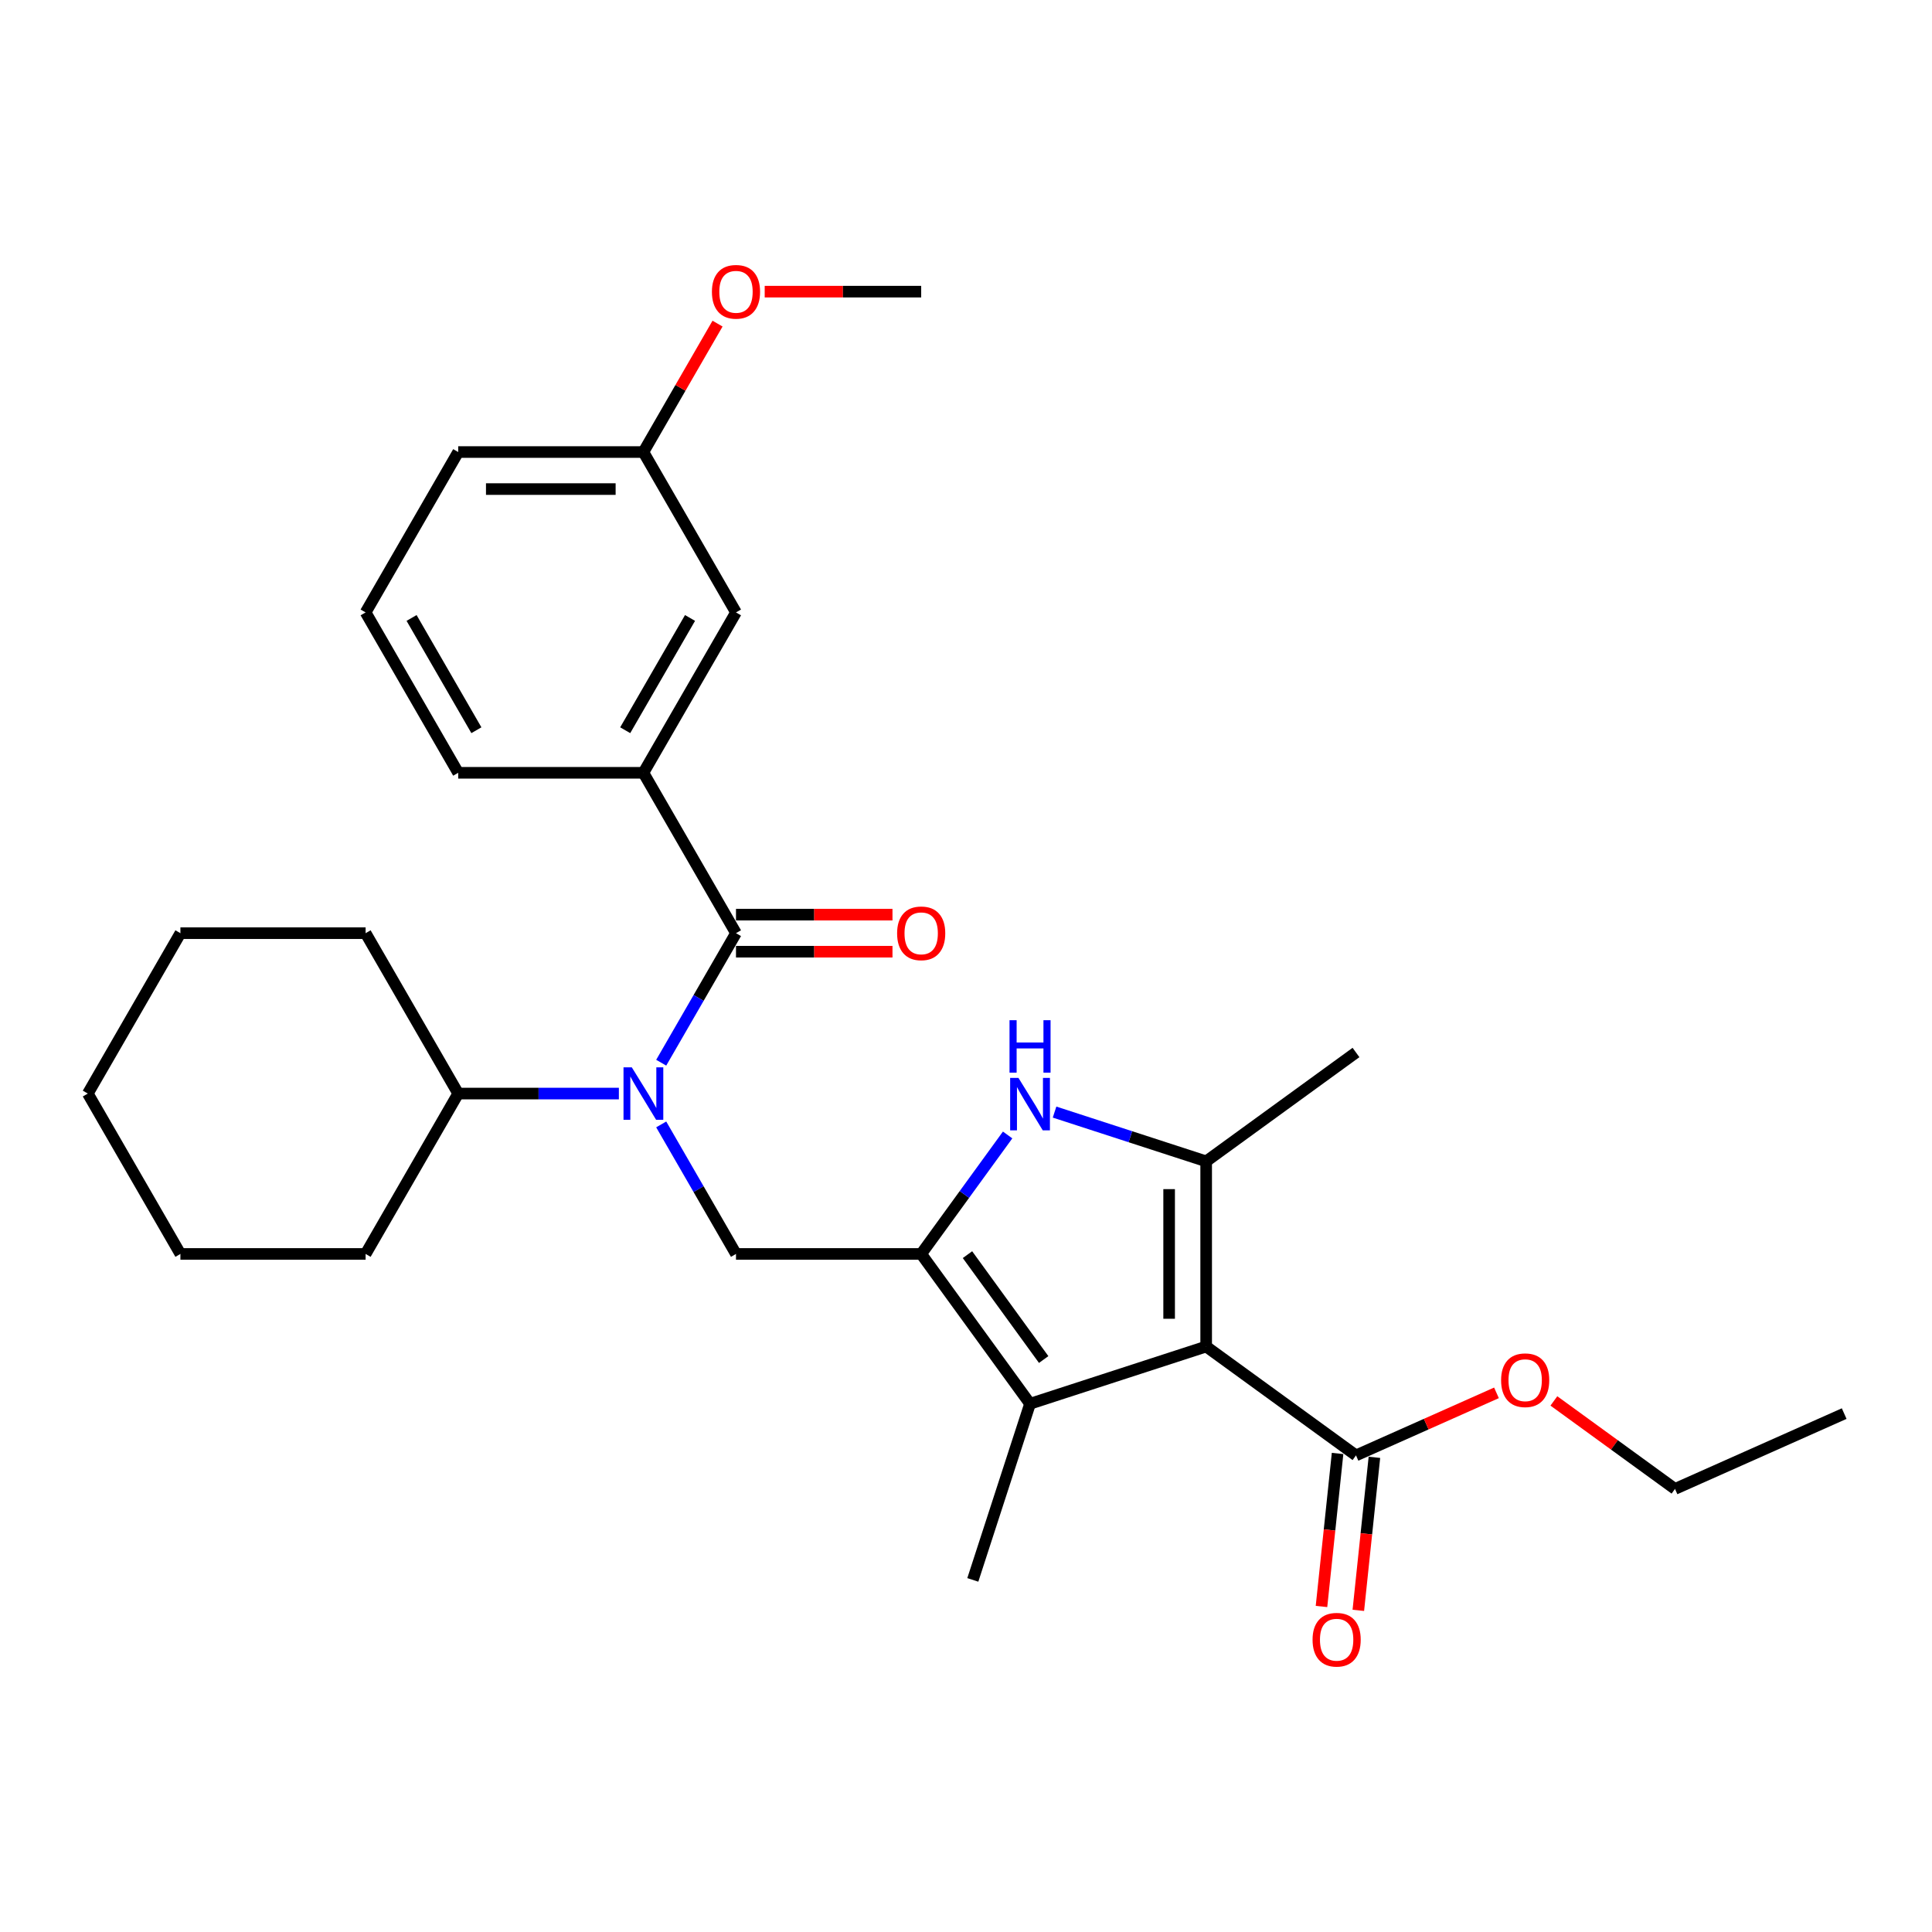 <?xml version='1.0' encoding='iso-8859-1'?>
<svg version='1.1' baseProfile='full'
              xmlns='http://www.w3.org/2000/svg'
                      xmlns:rdkit='http://www.rdkit.org/xml'
                      xmlns:xlink='http://www.w3.org/1999/xlink'
                  xml:space='preserve'
width='1000px' height='1000px' viewBox='0 0 1000 1000'>
<!-- END OF HEADER -->
<rect style='opacity:1.0;fill:#FFFFFF;stroke:none' width='1000' height='1000' x='0' y='0'> </rect>
<path class='bond-1' d='M 624.311,696.967 L 624.311,601.112' style='fill:none;fill-rule:evenodd;stroke:#000000;stroke-width:6px;stroke-linecap:butt;stroke-linejoin:miter;stroke-opacity:1' />
<path class='bond-1' d='M 605.14,682.589 L 605.14,615.49' style='fill:none;fill-rule:evenodd;stroke:#000000;stroke-width:6px;stroke-linecap:butt;stroke-linejoin:miter;stroke-opacity:1' />
<path class='bond-3' d='M 624.311,696.967 L 533.147,726.588' style='fill:none;fill-rule:evenodd;stroke:#000000;stroke-width:6px;stroke-linecap:butt;stroke-linejoin:miter;stroke-opacity:1' />
<path class='bond-7' d='M 624.311,696.967 L 701.86,753.31' style='fill:none;fill-rule:evenodd;stroke:#000000;stroke-width:6px;stroke-linecap:butt;stroke-linejoin:miter;stroke-opacity:1' />
<path class='bond-0' d='M 476.805,649.04 L 533.147,726.588' style='fill:none;fill-rule:evenodd;stroke:#000000;stroke-width:6px;stroke-linecap:butt;stroke-linejoin:miter;stroke-opacity:1' />
<path class='bond-0' d='M 500.766,649.404 L 540.205,703.688' style='fill:none;fill-rule:evenodd;stroke:#000000;stroke-width:6px;stroke-linecap:butt;stroke-linejoin:miter;stroke-opacity:1' />
<path class='bond-6' d='M 476.805,649.04 L 380.949,649.04' style='fill:none;fill-rule:evenodd;stroke:#000000;stroke-width:6px;stroke-linecap:butt;stroke-linejoin:miter;stroke-opacity:1' />
<path class='bond-29' d='M 476.805,649.04 L 499.175,618.25' style='fill:none;fill-rule:evenodd;stroke:#000000;stroke-width:6px;stroke-linecap:butt;stroke-linejoin:miter;stroke-opacity:1' />
<path class='bond-29' d='M 499.175,618.25 L 521.544,587.46' style='fill:none;fill-rule:evenodd;stroke:#0000FF;stroke-width:6px;stroke-linecap:butt;stroke-linejoin:miter;stroke-opacity:1' />
<path class='bond-2' d='M 624.311,601.112 L 585.075,588.363' style='fill:none;fill-rule:evenodd;stroke:#000000;stroke-width:6px;stroke-linecap:butt;stroke-linejoin:miter;stroke-opacity:1' />
<path class='bond-2' d='M 585.075,588.363 L 545.838,575.615' style='fill:none;fill-rule:evenodd;stroke:#0000FF;stroke-width:6px;stroke-linecap:butt;stroke-linejoin:miter;stroke-opacity:1' />
<path class='bond-14' d='M 624.311,601.112 L 701.86,544.769' style='fill:none;fill-rule:evenodd;stroke:#000000;stroke-width:6px;stroke-linecap:butt;stroke-linejoin:miter;stroke-opacity:1' />
<path class='bond-16' d='M 533.147,726.588 L 503.526,817.753' style='fill:none;fill-rule:evenodd;stroke:#000000;stroke-width:6px;stroke-linecap:butt;stroke-linejoin:miter;stroke-opacity:1' />
<path class='bond-4' d='M 380.949,483.013 L 361.595,516.535' style='fill:none;fill-rule:evenodd;stroke:#000000;stroke-width:6px;stroke-linecap:butt;stroke-linejoin:miter;stroke-opacity:1' />
<path class='bond-4' d='M 361.595,516.535 L 342.241,550.057' style='fill:none;fill-rule:evenodd;stroke:#0000FF;stroke-width:6px;stroke-linecap:butt;stroke-linejoin:miter;stroke-opacity:1' />
<path class='bond-8' d='M 380.949,483.013 L 333.021,400' style='fill:none;fill-rule:evenodd;stroke:#000000;stroke-width:6px;stroke-linecap:butt;stroke-linejoin:miter;stroke-opacity:1' />
<path class='bond-9' d='M 380.949,492.599 L 421.448,492.599' style='fill:none;fill-rule:evenodd;stroke:#000000;stroke-width:6px;stroke-linecap:butt;stroke-linejoin:miter;stroke-opacity:1' />
<path class='bond-9' d='M 421.448,492.599 L 461.947,492.599' style='fill:none;fill-rule:evenodd;stroke:#FF0000;stroke-width:6px;stroke-linecap:butt;stroke-linejoin:miter;stroke-opacity:1' />
<path class='bond-9' d='M 380.949,473.427 L 421.448,473.427' style='fill:none;fill-rule:evenodd;stroke:#000000;stroke-width:6px;stroke-linecap:butt;stroke-linejoin:miter;stroke-opacity:1' />
<path class='bond-9' d='M 421.448,473.427 L 461.947,473.427' style='fill:none;fill-rule:evenodd;stroke:#FF0000;stroke-width:6px;stroke-linecap:butt;stroke-linejoin:miter;stroke-opacity:1' />
<path class='bond-5' d='M 342.241,581.996 L 361.595,615.518' style='fill:none;fill-rule:evenodd;stroke:#0000FF;stroke-width:6px;stroke-linecap:butt;stroke-linejoin:miter;stroke-opacity:1' />
<path class='bond-5' d='M 361.595,615.518 L 380.949,649.04' style='fill:none;fill-rule:evenodd;stroke:#000000;stroke-width:6px;stroke-linecap:butt;stroke-linejoin:miter;stroke-opacity:1' />
<path class='bond-12' d='M 320.33,566.026 L 278.748,566.026' style='fill:none;fill-rule:evenodd;stroke:#0000FF;stroke-width:6px;stroke-linecap:butt;stroke-linejoin:miter;stroke-opacity:1' />
<path class='bond-12' d='M 278.748,566.026 L 237.166,566.026' style='fill:none;fill-rule:evenodd;stroke:#000000;stroke-width:6px;stroke-linecap:butt;stroke-linejoin:miter;stroke-opacity:1' />
<path class='bond-11' d='M 692.327,752.308 L 688.164,791.912' style='fill:none;fill-rule:evenodd;stroke:#000000;stroke-width:6px;stroke-linecap:butt;stroke-linejoin:miter;stroke-opacity:1' />
<path class='bond-11' d='M 688.164,791.912 L 684.002,831.516' style='fill:none;fill-rule:evenodd;stroke:#FF0000;stroke-width:6px;stroke-linecap:butt;stroke-linejoin:miter;stroke-opacity:1' />
<path class='bond-11' d='M 711.393,754.312 L 707.23,793.916' style='fill:none;fill-rule:evenodd;stroke:#000000;stroke-width:6px;stroke-linecap:butt;stroke-linejoin:miter;stroke-opacity:1' />
<path class='bond-11' d='M 707.23,793.916 L 703.068,833.519' style='fill:none;fill-rule:evenodd;stroke:#FF0000;stroke-width:6px;stroke-linecap:butt;stroke-linejoin:miter;stroke-opacity:1' />
<path class='bond-13' d='M 701.86,753.31 L 738.215,737.123' style='fill:none;fill-rule:evenodd;stroke:#000000;stroke-width:6px;stroke-linecap:butt;stroke-linejoin:miter;stroke-opacity:1' />
<path class='bond-13' d='M 738.215,737.123 L 774.571,720.937' style='fill:none;fill-rule:evenodd;stroke:#FF0000;stroke-width:6px;stroke-linecap:butt;stroke-linejoin:miter;stroke-opacity:1' />
<path class='bond-10' d='M 333.021,400 L 380.949,316.986' style='fill:none;fill-rule:evenodd;stroke:#000000;stroke-width:6px;stroke-linecap:butt;stroke-linejoin:miter;stroke-opacity:1' />
<path class='bond-10' d='M 323.608,377.962 L 357.157,319.853' style='fill:none;fill-rule:evenodd;stroke:#000000;stroke-width:6px;stroke-linecap:butt;stroke-linejoin:miter;stroke-opacity:1' />
<path class='bond-17' d='M 333.021,400 L 237.166,400' style='fill:none;fill-rule:evenodd;stroke:#000000;stroke-width:6px;stroke-linecap:butt;stroke-linejoin:miter;stroke-opacity:1' />
<path class='bond-15' d='M 380.949,316.986 L 333.021,233.973' style='fill:none;fill-rule:evenodd;stroke:#000000;stroke-width:6px;stroke-linecap:butt;stroke-linejoin:miter;stroke-opacity:1' />
<path class='bond-21' d='M 237.166,566.026 L 189.238,483.013' style='fill:none;fill-rule:evenodd;stroke:#000000;stroke-width:6px;stroke-linecap:butt;stroke-linejoin:miter;stroke-opacity:1' />
<path class='bond-22' d='M 237.166,566.026 L 189.238,649.04' style='fill:none;fill-rule:evenodd;stroke:#000000;stroke-width:6px;stroke-linecap:butt;stroke-linejoin:miter;stroke-opacity:1' />
<path class='bond-23' d='M 804.286,725.117 L 835.631,747.891' style='fill:none;fill-rule:evenodd;stroke:#FF0000;stroke-width:6px;stroke-linecap:butt;stroke-linejoin:miter;stroke-opacity:1' />
<path class='bond-23' d='M 835.631,747.891 L 866.977,770.664' style='fill:none;fill-rule:evenodd;stroke:#000000;stroke-width:6px;stroke-linecap:butt;stroke-linejoin:miter;stroke-opacity:1' />
<path class='bond-18' d='M 333.021,233.973 L 352.209,200.739' style='fill:none;fill-rule:evenodd;stroke:#000000;stroke-width:6px;stroke-linecap:butt;stroke-linejoin:miter;stroke-opacity:1' />
<path class='bond-18' d='M 352.209,200.739 L 371.397,167.504' style='fill:none;fill-rule:evenodd;stroke:#FF0000;stroke-width:6px;stroke-linecap:butt;stroke-linejoin:miter;stroke-opacity:1' />
<path class='bond-31' d='M 333.021,233.973 L 237.166,233.973' style='fill:none;fill-rule:evenodd;stroke:#000000;stroke-width:6px;stroke-linecap:butt;stroke-linejoin:miter;stroke-opacity:1' />
<path class='bond-31' d='M 318.643,253.144 L 251.544,253.144' style='fill:none;fill-rule:evenodd;stroke:#000000;stroke-width:6px;stroke-linecap:butt;stroke-linejoin:miter;stroke-opacity:1' />
<path class='bond-19' d='M 237.166,400 L 189.238,316.986' style='fill:none;fill-rule:evenodd;stroke:#000000;stroke-width:6px;stroke-linecap:butt;stroke-linejoin:miter;stroke-opacity:1' />
<path class='bond-19' d='M 246.579,377.962 L 213.03,319.853' style='fill:none;fill-rule:evenodd;stroke:#000000;stroke-width:6px;stroke-linecap:butt;stroke-linejoin:miter;stroke-opacity:1' />
<path class='bond-24' d='M 395.807,150.96 L 436.306,150.96' style='fill:none;fill-rule:evenodd;stroke:#FF0000;stroke-width:6px;stroke-linecap:butt;stroke-linejoin:miter;stroke-opacity:1' />
<path class='bond-24' d='M 436.306,150.96 L 476.805,150.96' style='fill:none;fill-rule:evenodd;stroke:#000000;stroke-width:6px;stroke-linecap:butt;stroke-linejoin:miter;stroke-opacity:1' />
<path class='bond-20' d='M 189.238,316.986 L 237.166,233.973' style='fill:none;fill-rule:evenodd;stroke:#000000;stroke-width:6px;stroke-linecap:butt;stroke-linejoin:miter;stroke-opacity:1' />
<path class='bond-26' d='M 189.238,483.013 L 93.382,483.013' style='fill:none;fill-rule:evenodd;stroke:#000000;stroke-width:6px;stroke-linecap:butt;stroke-linejoin:miter;stroke-opacity:1' />
<path class='bond-27' d='M 189.238,649.04 L 93.382,649.04' style='fill:none;fill-rule:evenodd;stroke:#000000;stroke-width:6px;stroke-linecap:butt;stroke-linejoin:miter;stroke-opacity:1' />
<path class='bond-25' d='M 866.977,770.664 L 954.545,731.676' style='fill:none;fill-rule:evenodd;stroke:#000000;stroke-width:6px;stroke-linecap:butt;stroke-linejoin:miter;stroke-opacity:1' />
<path class='bond-30' d='M 93.382,483.013 L 45.455,566.026' style='fill:none;fill-rule:evenodd;stroke:#000000;stroke-width:6px;stroke-linecap:butt;stroke-linejoin:miter;stroke-opacity:1' />
<path class='bond-28' d='M 93.382,649.04 L 45.455,566.026' style='fill:none;fill-rule:evenodd;stroke:#000000;stroke-width:6px;stroke-linecap:butt;stroke-linejoin:miter;stroke-opacity:1' />
<path  class='atom-3' d='M 527.146 557.918
L 536.042 572.296
Q 536.924 573.715, 538.342 576.284
Q 539.761 578.853, 539.838 579.006
L 539.838 557.918
L 543.442 557.918
L 543.442 585.064
L 539.723 585.064
L 530.176 569.344
Q 529.064 567.503, 527.875 565.394
Q 526.725 563.286, 526.38 562.634
L 526.38 585.064
L 522.852 585.064
L 522.852 557.918
L 527.146 557.918
' fill='#0000FF'/>
<path  class='atom-3' d='M 522.526 528.057
L 526.207 528.057
L 526.207 539.598
L 540.087 539.598
L 540.087 528.057
L 543.768 528.057
L 543.768 555.203
L 540.087 555.203
L 540.087 542.665
L 526.207 542.665
L 526.207 555.203
L 522.526 555.203
L 522.526 528.057
' fill='#0000FF'/>
<path  class='atom-6' d='M 327.021 552.453
L 335.916 566.832
Q 336.798 568.25, 338.217 570.819
Q 339.635 573.388, 339.712 573.541
L 339.712 552.453
L 343.316 552.453
L 343.316 579.599
L 339.597 579.599
L 330.05 563.879
Q 328.938 562.039, 327.749 559.93
Q 326.599 557.821, 326.254 557.169
L 326.254 579.599
L 322.726 579.599
L 322.726 552.453
L 327.021 552.453
' fill='#0000FF'/>
<path  class='atom-10' d='M 464.343 483.09
Q 464.343 476.571, 467.564 472.929
Q 470.785 469.286, 476.805 469.286
Q 482.824 469.286, 486.045 472.929
Q 489.266 476.571, 489.266 483.09
Q 489.266 489.685, 486.007 493.442
Q 482.748 497.161, 476.805 497.161
Q 470.823 497.161, 467.564 493.442
Q 464.343 489.723, 464.343 483.09
M 476.805 494.094
Q 480.946 494.094, 483.169 491.333
Q 485.432 488.534, 485.432 483.09
Q 485.432 477.76, 483.169 475.076
Q 480.946 472.354, 476.805 472.354
Q 472.664 472.354, 470.401 475.038
Q 468.178 477.722, 468.178 483.09
Q 468.178 488.573, 470.401 491.333
Q 472.664 494.094, 476.805 494.094
' fill='#FF0000'/>
<path  class='atom-12' d='M 679.379 848.717
Q 679.379 842.199, 682.6 838.556
Q 685.82 834.914, 691.84 834.914
Q 697.86 834.914, 701.081 838.556
Q 704.301 842.199, 704.301 848.717
Q 704.301 855.312, 701.042 859.069
Q 697.783 862.789, 691.84 862.789
Q 685.859 862.789, 682.6 859.069
Q 679.379 855.35, 679.379 848.717
M 691.84 859.721
Q 695.981 859.721, 698.205 856.961
Q 700.467 854.162, 700.467 848.717
Q 700.467 843.388, 698.205 840.704
Q 695.981 837.981, 691.84 837.981
Q 687.699 837.981, 685.437 840.665
Q 683.213 843.349, 683.213 848.717
Q 683.213 854.2, 685.437 856.961
Q 687.699 859.721, 691.84 859.721
' fill='#FF0000'/>
<path  class='atom-14' d='M 776.967 714.399
Q 776.967 707.88, 780.188 704.238
Q 783.409 700.595, 789.428 700.595
Q 795.448 700.595, 798.669 704.238
Q 801.889 707.88, 801.889 714.399
Q 801.889 720.994, 798.63 724.751
Q 795.371 728.47, 789.428 728.47
Q 783.447 728.47, 780.188 724.751
Q 776.967 721.032, 776.967 714.399
M 789.428 725.403
Q 793.569 725.403, 795.793 722.642
Q 798.055 719.843, 798.055 714.399
Q 798.055 709.069, 795.793 706.385
Q 793.569 703.663, 789.428 703.663
Q 785.287 703.663, 783.025 706.347
Q 780.801 709.031, 780.801 714.399
Q 780.801 719.882, 783.025 722.642
Q 785.287 725.403, 789.428 725.403
' fill='#FF0000'/>
<path  class='atom-19' d='M 368.488 151.036
Q 368.488 144.518, 371.709 140.876
Q 374.929 137.233, 380.949 137.233
Q 386.969 137.233, 390.189 140.876
Q 393.41 144.518, 393.41 151.036
Q 393.41 157.631, 390.151 161.389
Q 386.892 165.108, 380.949 165.108
Q 374.968 165.108, 371.709 161.389
Q 368.488 157.669, 368.488 151.036
M 380.949 162.041
Q 385.09 162.041, 387.314 159.28
Q 389.576 156.481, 389.576 151.036
Q 389.576 145.707, 387.314 143.023
Q 385.09 140.3, 380.949 140.3
Q 376.808 140.3, 374.546 142.984
Q 372.322 145.668, 372.322 151.036
Q 372.322 156.519, 374.546 159.28
Q 376.808 162.041, 380.949 162.041
' fill='#FF0000'/>
</svg>
